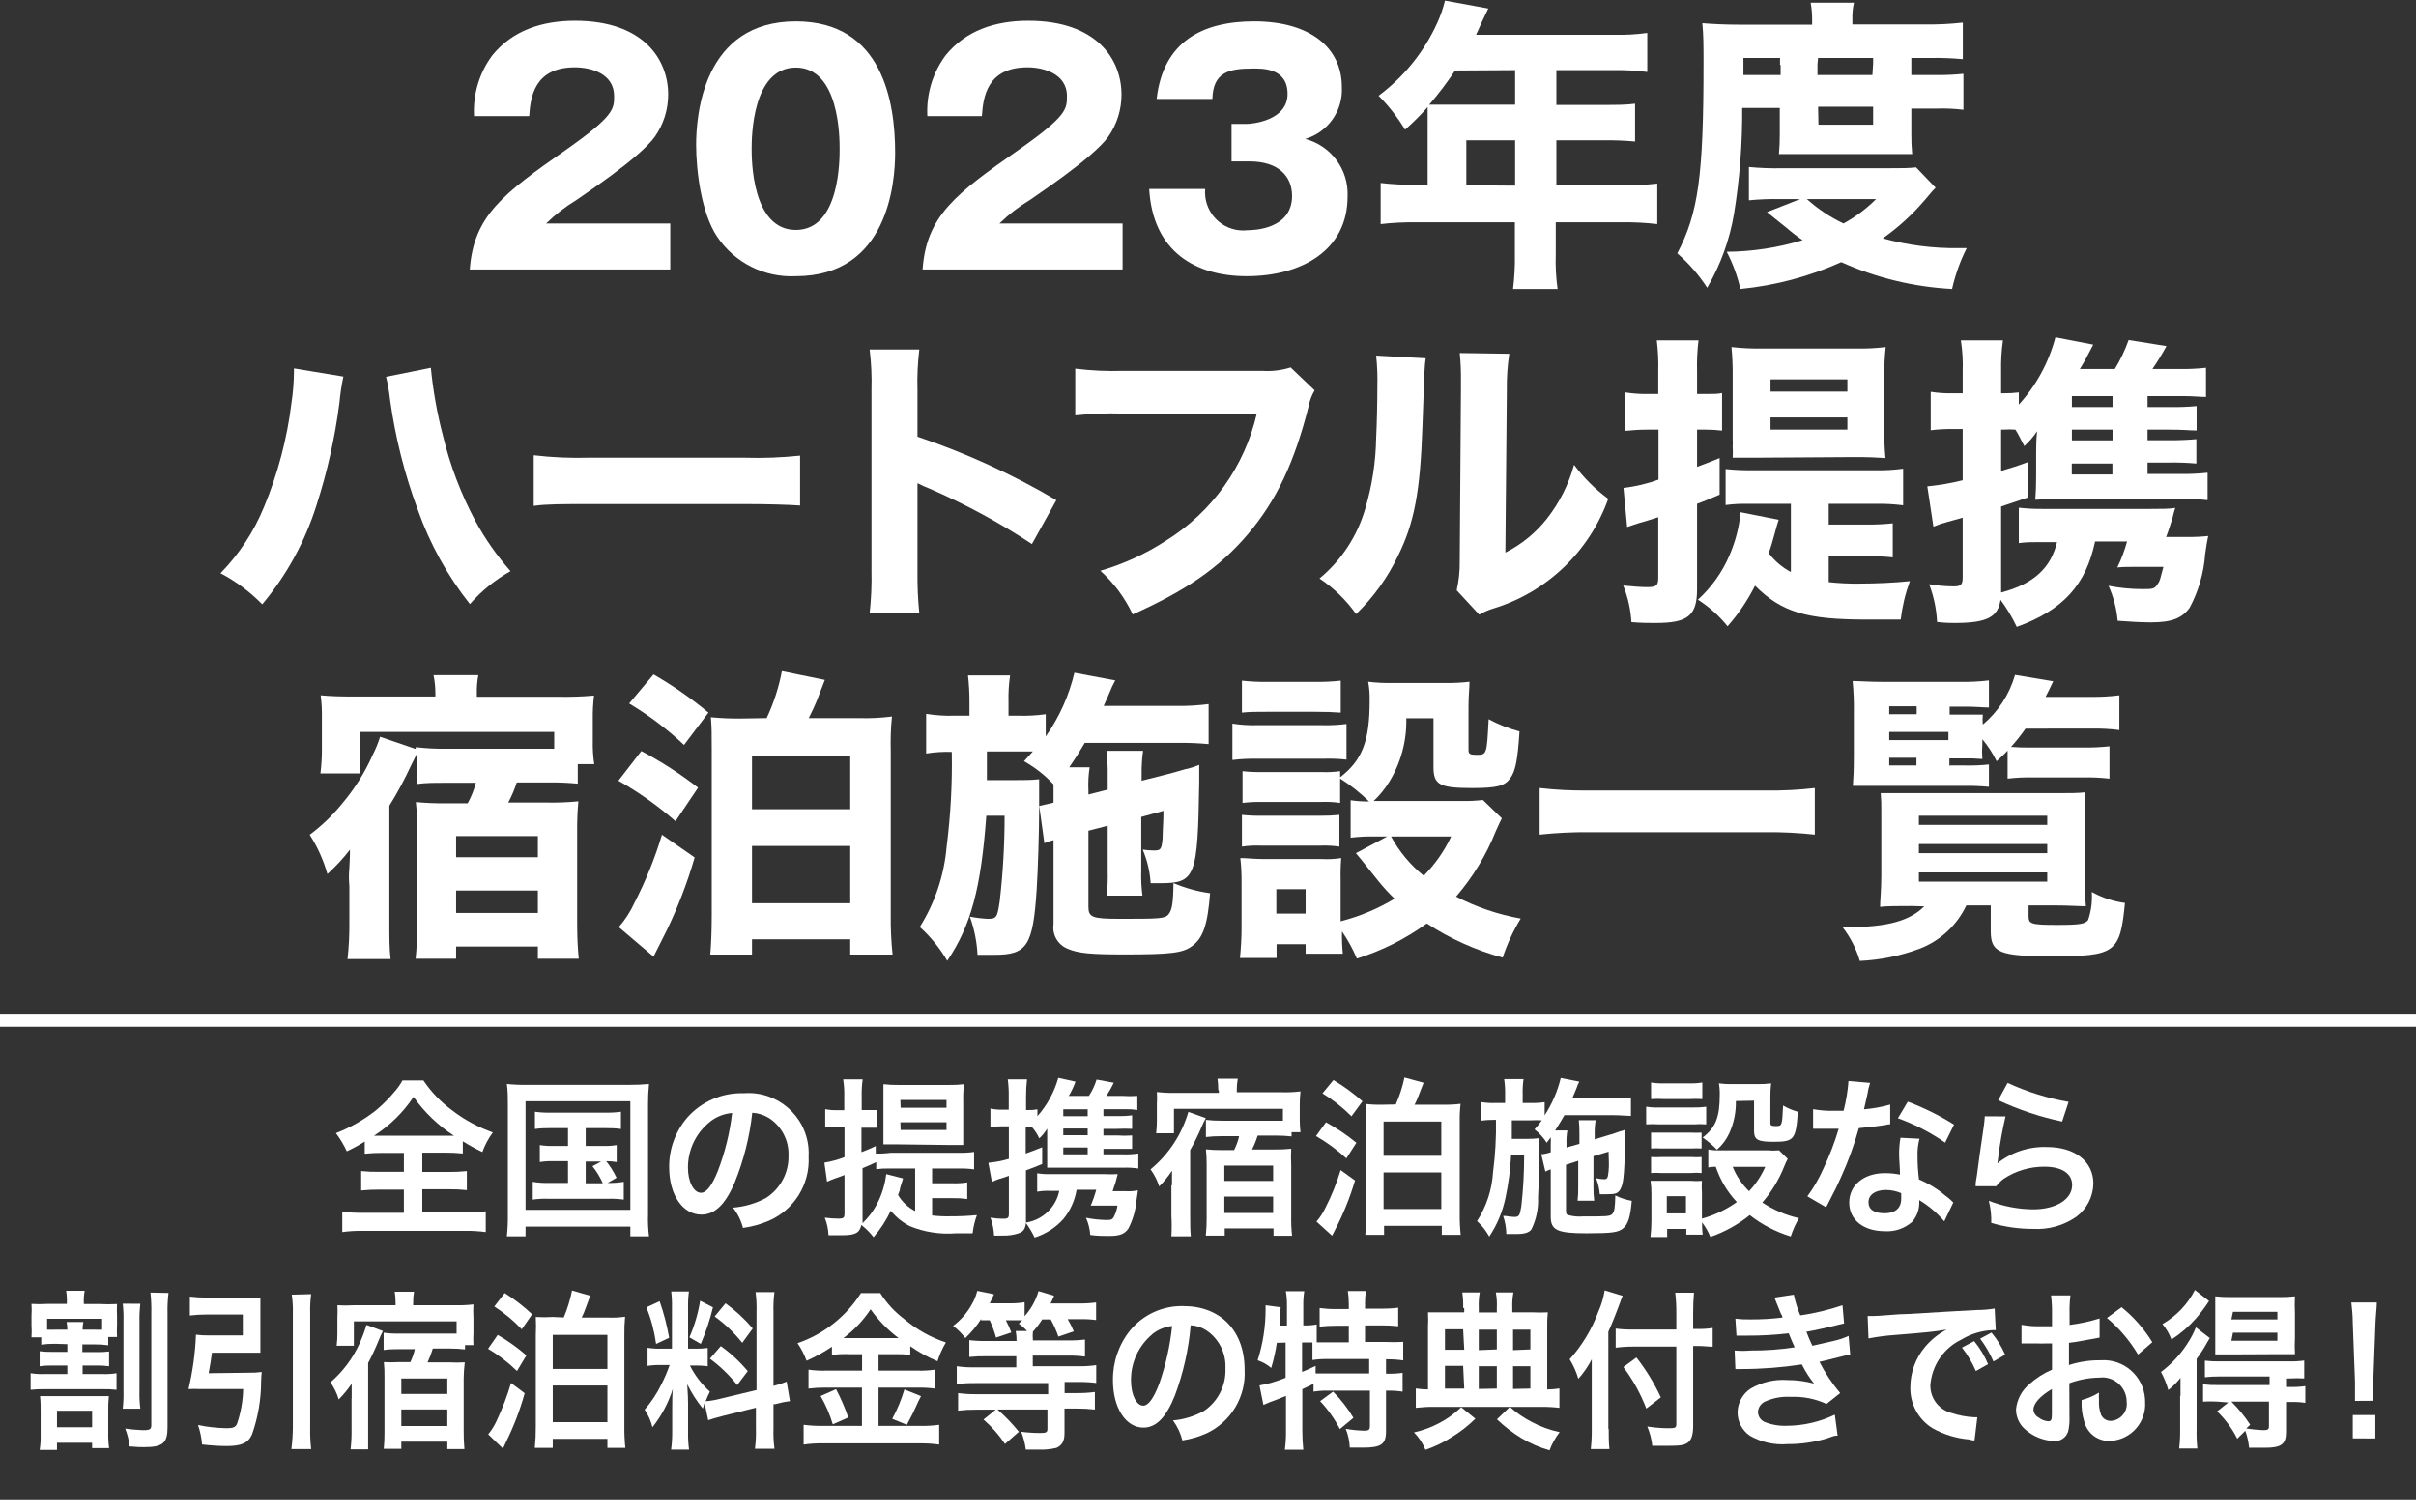 <?xml version="1.0" encoding="utf-8"?>
<!-- Generator: Adobe Illustrator 25.4.8, SVG Export Plug-In . SVG Version: 6.00 Build 0)  -->
<svg version="1.1" id="レイヤー_1" xmlns="http://www.w3.org/2000/svg" xmlns:xlink="http://www.w3.org/1999/xlink" x="0px"
	 y="0px" width="198px" height="123.98px" viewBox="0 0 198 123.98" style="enable-background:new 0 0 198 123.98;"
	 xml:space="preserve">
<rect x="0" y="0" width="198" height="123.98" fill="#333333" stroke="none"/>
<style type="text/css">
	.st0{fill:#FFFFFF;}
	.st1{fill:none;stroke:#FFFFFF;stroke-miterlimit:10;}
</style>
<g id="レイヤー_2_00000067227303034121384920000015702858279997265539_">
	<g id="レイヤー_1-2">
		<path class="st0" d="M117,10c0-0.47,0-0.85,0-1.22c-0.576,0.656-1.194,1.274-1.85,1.85c-0.608-1.011-1.336-1.945-2.17-2.78
			c2.091-1.557,3.75-3.622,4.82-6c0.264-0.579,0.471-1.181,0.62-1.8l3.55,0.65c-0.17,0.35-0.2,0.4-0.55,1.15
			c-0.17,0.4-0.27,0.6-0.45,1h11.35c0.896,0.023,1.792-0.027,2.68-0.15v3.2c-0.889-0.111-1.784-0.161-2.68-0.15h-4.77V8.6
			h3.72c1.25,0,2,0,2.73-0.1v3.1c-0.864-0.079-1.732-0.113-2.6-0.1h-3.85v3.7H133c0.942,0.006,1.884-0.044,2.82-0.15v3.32
			c-0.936-0.108-1.878-0.158-2.82-0.15h-5.5v2.62c-0.032,0.953,0.018,1.906,0.15,2.85H124
			c0.118-0.959,0.168-1.924,0.15-2.89v-2.58H116c-0.952-0.008-1.904,0.042-2.85,0.15V15
			c0.946,0.109,1.898,0.159,2.85,0.15h1V10z M119.25,5.78c-0.646,0.978-1.354,1.913-2.12,2.8c0.5,0,0.92,0,1.55,0h5.49V5.75
			L119.25,5.78z M124.17,15.22V11.5h-4v3.69L124.17,15.22z"/>
		<path class="st0" d="M142.78,8.85c0.02,2.904-0.204,5.804-0.67,8.67c-0.359,2.14-1.104,4.197-2.2,6.07
			c-0.679-1.051-1.504-2.001-2.45-2.82c1.72-3.3,2.15-6.3,2.15-15.57c0-1.48,0-2.33-0.1-3.3c0.92,0.07,1.82,0.12,3,0.12h6V1.57
			c0-0.453-0.04-0.904-0.12-1.35h3.55c-0.104,0.452-0.147,0.916-0.13,1.38V2h5.93
			c1.042,0.017,2.084-0.033,3.12-0.15v3c-0.871-0.079-1.746-0.113-2.62-0.1h-1.6v1.4h2.07c0.735,0.009,1.469-0.024,2.2-0.1
			V9c-0.72-0.089-1.445-0.123-2.17-0.1h-2.1V11c-0.007,0.544,0.017,1.088,0.07,1.63c-0.62,0-0.62,0-1.6,0h-7.65
			c-1,0-1.15,0-1.67,0c0.052-0.542,0.075-1.086,0.07-1.63V8.85H142.78z M145.88,16.32c-0.851-0.015-1.703,0.018-2.55,0.1
			v-2.73c0.92,0.088,1.845,0.121,2.77,0.1h8.7c1.1,0,1.6,0,2.23-0.07l1.6,1.67c-0.23,0.23-0.23,0.23-0.88,1
			c-1.013,1.191-2.172,2.249-3.45,3.15c2.035,0.559,4.139,0.829,6.25,0.8h0.63c-0.537,1.063-0.94,2.188-1.2,3.35
			c-3.137-0.165-6.215-0.911-9.08-2.2c-2.619,1.177-5.412,1.92-8.27,2.2c-0.241-1.06-0.618-2.085-1.12-3.05
			c2.108-0.017,4.203-0.337,6.22-0.95c-0.454-0.306-0.888-0.64-1.3-1l-1.62-1.3l2.72-1.07H145.88z M145.88,5.32
			c0-0.12,0-0.25,0-0.57h-3v1.4h3.05V5.32L145.88,5.32z M148.08,16.32c0.898,0.808,1.909,1.482,3,2
			c0.982-0.533,1.882-1.207,2.67-2H148.08z M153.51,5.22V4.75H149l-0.05,0.5v0.9h4.5L153.51,5.22z M149.03,10.22h4.48V8.75H149
			L149.03,10.22z"/>
		<path class="st0" d="M28.14,30.87c-0.149,0.703-0.256,1.414-0.32,2.13c-0.369,2.876-1.005,5.712-1.9,8.47
			c-0.935,2.954-2.44,5.696-4.43,8.07c-0.999-1.024-2.153-1.885-3.42-2.55c1.531-1.565,2.743-3.413,3.57-5.44
			c1.136-2.734,1.893-5.611,2.25-8.55c0.126-0.838,0.193-1.683,0.2-2.53V30.2L28.14,30.87z M35.31,30.15
			c0.183,1.89,0.517,3.763,1,5.6c0.583,2.408,1.466,4.733,2.63,6.92c0.805,1.489,1.778,2.882,2.9,4.15
			c-1.254,0.706-2.38,1.619-3.33,2.7c-1.84-2.324-3.283-4.936-4.27-7.73c-1.081-2.909-1.842-5.926-2.27-9
			c-0.069-0.64-0.179-1.274-0.33-1.9L35.31,30.15z"/>
		<path class="st0" d="M43.74,37.32c1.52,0.178,3.05,0.245,4.58,0.2H61c1.525,0.049,3.052-0.008,4.57-0.17v4.09
			c-1-0.07-2.65-0.12-4.6-0.12H48.32c-2.18,0-3.6,0-4.58,0.15C43.74,41.47,43.74,37.32,43.74,37.32z"/>
		<path class="st0" d="M71.27,50.27c0.128-1.169,0.178-2.345,0.15-3.52V32c0.034-1.119-0.016-2.239-0.15-3.35h4.07
			c-0.133,1.111-0.183,2.231-0.15,3.35v3.8c3.964,1.333,7.777,3.076,11.38,5.2l-2,3.6
			c-2.655-1.755-5.46-3.274-8.38-4.54c-0.342-0.131-0.676-0.281-1-0.45v7.19c-0.015,1.162,0.035,2.324,0.15,3.48
			L71.27,50.27z"/>
		<path class="st0" d="M107.74,32c-0.232,0.385-0.395,0.808-0.48,1.25c-1.17,4.65-2.64,7.77-5,10.55s-5.13,4.64-9.43,6.57
			c-0.637-1.358-1.538-2.575-2.65-3.58c1.905-0.554,3.718-1.387,5.38-2.47c3.771-2.342,6.449-6.093,7.44-10.42H92
			c-1.295-0.038-2.592,0.012-3.88,0.15v-3.83c1.303,0.161,2.617,0.221,3.93,0.18h11.44c0.771,0.049,1.544-0.046,2.28-0.28
			L107.74,32z"/>
		<path class="st0" d="M116.84,29.37c-0.1,0.75-0.1,0.75-0.27,5.68c-0.18,5.2-0.65,7.8-2,10.52
			c-0.85,1.782-2.011,3.397-3.43,4.77c-0.816-1.146-1.832-2.136-3-2.92c1.798-1.489,3.105-3.486,3.75-5.73
			c0.556-1.867,0.856-3.802,0.89-5.75c0.06-1.22,0.1-2.92,0.1-4.27c0.024-0.841-0.009-1.683-0.1-2.52L116.84,29.37z
			 M123.69,29c-0.15,0.993-0.217,1.996-0.2,3l-0.12,13.3c1.333-0.67,2.501-1.626,3.42-2.8
			c1.02-1.306,1.772-2.802,2.21-4.4c0.788,1.065,1.732,2.006,2.8,2.79c-1.54,4.324-5.038,7.663-9.43,9
			c-0.398,0.122-0.78,0.29-1.14,0.5l-1.85-2c0.18-0.787,0.264-1.593,0.25-2.4l0.1-14.05v-0.7
			c0.013-0.768-0.021-1.536-0.1-2.3L123.69,29z"/>
		<path class="st0" d="M135,35.22c-0.601,0.001-1.202,0.035-1.8,0.1v-3.15c0.612,0.095,1.231,0.139,1.85,0.13h0.85v-1.85
			c0.024-0.852-0.016-1.704-0.12-2.55h3.42c-0.104,0.846-0.144,1.698-0.12,2.55v1.85h0.75c0.57,0,1,0,1.3-0.08v3.08
			c-0.431-0.052-0.866-0.079-1.3-0.08h-0.75v3.05c0.75-0.27,0.92-0.35,1.85-0.72v3c-1,0.43-1.3,0.55-1.85,0.75v7
			c0,2.17-0.75,2.77-3.38,2.77c-0.57,0-1.22,0-2-0.07c-0.06-1.03-0.286-2.043-0.67-3c0.85,0.08,1.45,0.13,1.95,0.13
			c0.77,0,0.92-0.13,0.92-0.77V42.4c-0.95,0.3-0.95,0.3-1.55,0.47l-1,0.33l-0.3-3.2c0.979-0.118,1.942-0.346,2.87-0.68v-4.1H135
			z M146.72,41.3h-3.42c-0.628-0.015-1.257,0.018-1.88,0.1v-2.95c0.741,0.076,1.485,0.109,2.23,0.1h10
			c0.775,0.017,1.551-0.026,2.32-0.13v3c-0.769-0.097-1.545-0.137-2.32-0.12h-3.78V43h3
			c0.751,0.011,1.503-0.022,2.25-0.1v2.79c-0.748-0.076-1.499-0.109-2.25-0.1h-3v2.13
			c0.847,0.093,1.698,0.133,2.55,0.12c1.23,0,2.88-0.07,4.1-0.2c-0.371,1.018-0.623,2.075-0.75,3.15c-1.05,0-2.27,0-2.75,0
			c-5,0-7-0.6-9.19-2.78c-0.602,1.203-1.359,2.322-2.25,3.33c-0.686-0.854-1.507-1.59-2.43-2.18
			c1.108-1.009,1.988-2.243,2.58-3.62c0.491-1.128,0.802-2.326,0.92-3.55l3.12,0.62c-0.07,0.2-0.17,0.53-0.39,1.35
			c-0.13,0.48-0.25,0.9-0.43,1.38c0.485,0.644,1.107,1.174,1.82,1.55v-5.6L146.72,41.3z M144,37.52c-0.8,0-1.6,0-2,0
			c0.018-0.3,0.018-0.6,0-0.9c0.013-0.2,0.013-0.4,0-0.6c0-0.47,0-0.82,0-1.1v-4.1
			c0.008-0.791-0.025-1.582-0.1-2.37c0.82,0.093,1.645,0.133,2.47,0.12h7.77c0.802,0.016,1.604-0.024,2.4-0.12
			c-0.086,0.804-0.126,1.612-0.12,2.42V35c-0.012,0.851,0.021,1.702,0.1,2.55c-0.7-0.05-1.43-0.08-2.53-0.08L144,37.52z
			 M145.1,32.1h6.3v-1h-6.3V32.1z M145.1,35.22h6.3v-1h-6.3V35.22z"/>
		<path class="st0" d="M176,38.85h2.65c0.758,0.015,1.516-0.019,2.27-0.1V41c-0.737-0.082-1.479-0.115-2.22-0.1h-9.9
			c-0.65,0-1,0-2,0.07c0.05-0.65,0.07-1.2,0.07-1.9v-1.8c0-0.4,0-1.3,0.08-1.92c-0.3,0.447-0.653,0.857-1.05,1.22
			c-0.38-0.72-0.5-1-0.73-1.35c-0.333-0.024-0.667-0.024-1,0H164v3.38c0.95-0.28,1.28-0.38,2.23-0.73v2.9L164,41.52v7.05
			c2.63-0.68,4.08-2,4.58-4.13h-1.45c-0.65,0-1.1,0-1.68,0.08v-2.9c0.641,0.072,1.285,0.106,1.93,0.1h8.89c0.93,0,1.45,0,2-0.08
			c-0.087,0.263-0.161,0.53-0.22,0.8c-0.2,0.63-0.35,1.13-0.53,1.58h1.7c0.584,0.007,1.169-0.02,1.75-0.08
			c-0.1,0.5-0.15,0.75-0.25,1.5c-0.113,1.533-0.545,3.025-1.27,4.38c-0.63,0.87-1.48,1.2-3.18,1.2c-0.7,0-1.67-0.05-2.72-0.13
			c-0.085-0.992-0.338-1.963-0.75-2.87c0.906,0.177,1.827,0.268,2.75,0.27c0.85,0,1,0,1.25-0.37s0.17-0.25,0.5-1.45h-2.38
			c-0.5,0-1,0-1.4,0.05c0.334-0.683,0.602-1.396,0.8-2.13h-2.62c-0.75,3.55-2.62,5.63-6.42,7
			c-0.368-0.783-0.814-1.526-1.33-2.22c-0.2,1.42-1.12,1.9-3.75,1.9c-0.35,0-0.72,0-1.45-0.08
			c-0.051-1.061-0.27-2.108-0.65-3.1c0.66,0.115,1.329,0.176,2,0.18c0.6,0,0.75-0.13,0.75-0.75v-4.88l-1.2,0.33
			c-0.409,0.106-0.809,0.24-1.2,0.4l-0.5-3.3c0.978-0.093,1.947-0.261,2.9-0.5v-4.2H160
			c-0.592-0.007-1.183,0.027-1.77,0.1v-3.15c0.602,0.095,1.211,0.135,1.82,0.12h0.8v-1.79
			c0.03-0.853-0.02-1.707-0.15-2.55h3.45c-0.117,0.835-0.168,1.677-0.15,2.52v1.82h0.2
			c0.418,0.005,0.835-0.019,1.25-0.07v1c1.43-1.571,2.46-3.465,3-5.52l3.1,0.6c-0.7,1.35-0.7,1.35-1.1,2h2.87
			c0.458-0.752,0.837-1.55,1.13-2.38l3.1,0.5c-0.351,0.646-0.735,1.273-1.15,1.88h2.14
			c0.751,0.014,1.503-0.019,2.25-0.1v2.39c-0.57,0-1-0.07-1.85-0.07H176v0.9h1.77c0.751,0.014,1.502-0.013,2.25-0.08v2
			c-0.57,0-1-0.07-2.25-0.07H176v0.87h1.77c0.744,0.007,1.489-0.023,2.23-0.09v2c-0.748-0.066-1.499-0.093-2.25-0.08H176
			v0.91V38.85z M173.13,32.47h-3.33v0.9h3.33V32.47z M173.13,35.22h-3.33v0.88h3.33V35.22z M169.79,38v0.89h3.33V38H169.79z"/>
		<path class="st0" d="M45.45,60H29.51v3.4h-3.25c0.083-0.663,0.123-1.331,0.12-2v-2.5c0.014-0.635-0.019-1.27-0.1-1.9
			c0.85,0.08,1.6,0.1,2.88,0.1h6.52v-0.2c0.005-0.52-0.046-1.04-0.15-1.55h3.67c-0.096,0.511-0.136,1.03-0.12,1.55v0.22
			h6.72c0.961,0.019,1.923-0.015,2.88-0.1c-0.078,0.664-0.111,1.332-0.1,2v1.7c-0.016,0.642,0.024,1.285,0.12,1.92h-1.35
			v1.6c-0.788-0.075-1.579-0.108-2.37-0.1h-2.63c-0.181,0.571-0.416,1.123-0.7,1.65h3.13
			c0.875,0.018,1.749-0.015,2.62-0.1c-0.076,0.814-0.109,1.632-0.1,2.45v7.6c0,1.12,0.05,2,0.13,2.85h-3.35v-1h-6.7v1h-3.32
			c0.087-0.824,0.127-1.652,0.12-2.48V68c0.016-0.751-0.018-1.503-0.1-2.25c0.798,0.077,1.599,0.111,2.4,0.1h1.85
			c0.291-0.531,0.516-1.095,0.67-1.68h-2.5c-1,0-1.57,0-2.35,0.1v-2.45l-0.45,0.9c-0.526,1.146-1.124,2.259-1.79,3.33v9.57
			c0,1.32,0,2.1,0.1,3h-3.53c0.11-0.996,0.16-1.998,0.15-3v-3c-0.047-0.489-0.047-0.981,0-1.47c0.05-1,0.05-1,0.05-1.5
			c-0.555,0.721-1.175,1.39-1.85,2c-0.322-1.139-0.81-2.224-1.45-3.22c0.975-0.724,1.855-1.567,2.62-2.51
			c1.04-1.22,1.899-2.584,2.55-4.05c0.242-0.472,0.443-0.964,0.6-1.47l2.92,1v-0.15c0.823,0.1,1.651,0.143,2.48,0.13
			h8.87V60H45.45z M37.38,70.27h6.7v-1.73h-6.7V70.27z M37.38,74.84h6.7V73h-6.7V74.84z"/>
		<path class="st0" d="M52.56,61.57c1.635,0.862,3.191,1.866,4.65,3l-1.85,2.75c-1.443-1.263-3.011-2.376-4.68-3.32
			L52.56,61.57z M56.93,70.29c-0.597,2.061-1.366,4.068-2.3,6c0,0-0.37,0.73-1.07,2.13L50.71,76
			c0.526-0.6,0.96-1.274,1.29-2c0.918-1.784,1.671-3.649,2.25-5.57L56.93,70.29z M53.56,55.29
			c1.587,0.912,3.093,1.96,4.5,3.13l-2,2.65c-1.373-1.293-2.881-2.433-4.5-3.4L53.56,55.29z M62.83,58.87
			c0.576-1.226,0.996-2.519,1.25-3.85l3.52,0.72l-0.7,1.8c-0.17,0.4-0.35,0.8-0.62,1.33h4.07
			c0.919,0.029,1.838-0.014,2.75-0.13c-0.094,0.923-0.127,1.852-0.1,2.78V75c-0.014,1.085,0.036,2.171,0.15,3.25h-3.47
			V77h-8.05v1.25h-3.42c0.07-0.73,0.12-2,0.12-3.18V61.5c0-1.4,0-1.8-0.07-2.7c0.914,0.087,1.832,0.121,2.75,0.1L62.83,58.87z
			 M61.63,66.34h8.05V62h-8.05V66.34z M61.63,74.04h8.05v-4.69h-8.05V74.04z"/>
		<path class="st0" d="M89.2,68.1v6.22c0,0.87,0.3,1,2.55,1c3.15,0,3.7,0,4-0.35s0.4-0.9,0.42-2.58
			c0.959,0.409,1.968,0.688,3,0.83c-0.2,2.6-0.58,3.7-1.5,4.35c-0.73,0.55-1.75,0.67-5.55,0.67c-2.78,0-3.78-0.1-4.63-0.47
			c-0.798-0.323-1.273-1.148-1.15-2v-6.9l-0.25,0.07c-0.172,0.045-0.339,0.105-0.5,0.18l-0.42-3.05l1.17-0.27v-1.5
			c-0.705-0.753-1.521-1.394-2.42-1.9l0.73-0.8c-0.38,0-0.65,0-1.33,0h-2.44c0,1.38,0,2.18,0,2.35h2.28c0.82,0,1.35,0,2-0.07
			c0,0.32,0,1.12,0,1.35v1.2c0,1.75-0.1,4.92-0.2,6.47c-0.3,4.62-0.78,5.37-3.45,5.37h-1.4c-0.052-1.069-0.264-2.124-0.63-3.13
			c0.479,0.093,0.963,0.153,1.45,0.18c0.75,0,0.8-0.1,1-1.45c0.268-2.324,0.402-4.661,0.4-7h-1.5
			c-0.43,5.92-1.25,9-3.2,11.89c-0.602-1.034-1.361-1.969-2.25-2.77c1.247-1.994,2.002-4.256,2.2-6.6
			c0.327-2.57,0.468-5.16,0.42-7.75c-0.703-0.025-1.406,0.019-2.1,0.13v-3.25c0.776,0.127,1.564,0.178,2.35,0.15h1.2
			v-1.15c0.001-0.718-0.039-1.436-0.12-2.15h3.45c-0.106,0.712-0.149,1.431-0.13,2.15v1.15h0.78
			c0.759,0.026,1.518-0.014,2.27-0.12v1.82c1.111-1.573,1.909-3.345,2.35-5.22l3.35,0.63c-0.181,0.321-0.338,0.655-0.47,1
			c-0.08,0.17-0.13,0.32-0.48,1.09h6c0.869,0.011,1.738-0.039,2.6-0.15V61c-0.831-0.078-1.665-0.111-2.5-0.1H88.9
			c-0.55,0.92-0.7,1.17-1.27,2h1.67c-0.099,0.628-0.132,1.265-0.1,1.9v0.33l1.58-0.4V63.6c0.012-0.685-0.022-1.37-0.1-2.05
			h3c-0.087,0.636-0.128,1.278-0.12,1.92V64l2.37-0.6l0.88-0.25c0.193-0.062,0.39-0.113,0.59-0.15
			c0.301-0.077,0.595-0.177,0.88-0.3c0,0.63,0,1.13,0,1.43c-0.12,7.79-0.3,8.27-3.22,8.27H94.3
			c-0.059-0.947-0.279-1.877-0.65-2.75c0.315,0.044,0.632,0.068,0.95,0.07c0.53,0,0.6-0.12,0.68-1
			c0-0.69,0.07-1.3,0.07-2.25l-1.82,0.5v4.35c-0.025,0.702,0.008,1.404,0.1,2.1h-2.92c0.065-0.688,0.088-1.379,0.07-2.07
			v-3.66L89.2,68.1z"/>
		<path class="st0" d="M101,59.32c0.661,0.103,1.331,0.147,2,0.13h5.35c0.668,0.016,1.337-0.018,2-0.1v2.92
			c-0.637-0.07-1.279-0.094-1.92-0.07H103c-0.668-0.014-1.337,0.02-2,0.1V59.32z M110.67,65.6
			c0.506,0.075,1.018,0.108,1.53,0.1c-0.723-0.707-1.517-1.337-2.37-1.88v2c-0.506-0.073-1.019-0.1-1.53-0.08h-4.9
			c-0.524-0.007-1.049,0.02-1.57,0.08v-2.6c0.521,0.056,1.046,0.079,1.57,0.07h4.9c0.511,0.022,1.023-0.001,1.53-0.07
			v0.5c1.84-1.43,2.42-3,2.42-6.3c0.011-0.513-0.029-1.025-0.12-1.53c0.664,0.079,1.332,0.113,2,0.1h4.22
			c0.695,0.012,1.39-0.021,2.08-0.1c0,0.55-0.08,1.13-0.08,2v3.62c0,0.3,0.15,0.37,0.65,0.37c0.85,0,0.85,0,1-2.92
			c0.802,0.43,1.651,0.766,2.53,1c-0.15,2.35-0.33,3.27-0.78,3.87c-0.45,0.6-1.07,0.77-3.1,0.77c-2.67,0-3.17-0.27-3.17-1.72v-4
			h-2.23c0.05,1.839-0.437,3.653-1.4,5.22c-0.353,0.573-0.78,1.098-1.27,1.56h7.25c0.568,0.014,1.136-0.013,1.7-0.08
			l1.55,1.5c-0.15,0.3-0.15,0.3-0.5,1.07c-0.778,1.952-1.876,3.76-3.25,5.35c1.667,0.862,3.453,1.469,5.3,1.8
			c-0.615,1.006-1.112,2.08-1.48,3.2c-2.208-0.601-4.307-1.546-6.22-2.8c-1.74,1.266-3.676,2.239-5.73,2.88
			c-0.328-0.784-0.737-1.531-1.22-2.23c-0.011,0.611,0.012,1.222,0.07,1.83H107V77.4h-2.38v1.13h-3
			c0.08-0.83,0.13-1.63,0.13-2.48v-3.78c0.005-0.645-0.029-1.289-0.1-1.93c0.6,0,1.07,0.08,1.89,0.08h4.78
			c0.535,0.029,1.071,0.003,1.6-0.08c-0.048,0.582-0.065,1.166-0.05,1.75v3.43c1.556-0.397,3.045-1.02,4.42-1.85
			c-0.443-0.425-0.86-0.876-1.25-1.35c-1.65-2.07-1.65-2.07-1.92-2.38l2.57-1.37h-1c-0.668-0.013-1.337,0.02-2,0.1V65.6
			H110.67z M101.78,55.8c0.721,0.077,1.445,0.111,2.17,0.1h3.75c0.728,0.011,1.456-0.022,2.18-0.1v2.62
			c-0.7-0.05-1.18-0.07-2.18-0.07h-3.75c-1,0-1.57,0-2.17,0.07V55.8z M101.78,66.8c0.521,0.056,1.046,0.079,1.57,0.07h4.9
			c0.508,0.006,1.015-0.017,1.52-0.07v2.6c-0.52-0.075-1.045-0.102-1.57-0.08h-4.87c-0.518-0.021-1.037,0.005-1.55,0.08
			C101.78,69.4,101.78,66.8,101.78,66.8z M104.6,74.89h2.4v-2h-2.4V74.89z M114,68.57c0.673,1.239,1.583,2.334,2.68,3.22
			c0.927-0.938,1.688-2.027,2.25-3.22H114z"/>
		<path class="st0" d="M148.73,68.42c-1.328-0.144-2.664-0.211-4-0.2h-14.5c-1.353-0.011-2.705,0.056-4.05,0.2V64.6
			c1.344,0.153,2.697,0.22,4.05,0.2h14.5c1.336,0.022,2.672-0.045,4-0.2V68.42z"/>
		<path class="st0" d="M156.68,74.27c-1.12,0-2.05,0-2.6,0.07c0-0.52,0.1-1.4,0.1-2.5v-5.35c0-0.65,0-0.87-0.05-1.47
			c0.48,0,1.2,0,2.48,0h11.94c1.2,0,1.73,0,2.35-0.07c-0.047,0.488-0.064,0.979-0.05,1.47v5.17
			c-0.021,0.901,0.013,1.803,0.1,2.7c-0.57,0-1.37-0.07-2.6-0.07h-2.1v0.9c0,0.62,0.23,0.7,2.35,0.7c1.88,0,2.28-0.08,2.53-0.4
			c0.251-0.739,0.353-1.521,0.3-2.3c0.843,0.466,1.765,0.771,2.72,0.9c-0.4,4.1-0.77,4.37-6,4.37c-4.3,0-5-0.3-5-2.07v-2.1
			h-2c-0.771,1.633-2.143,2.905-3.83,3.55c-1.571,0.586-3.225,0.924-4.9,1c-0.295-1.004-0.776-1.944-1.42-2.77h0.5
			c3.13,0,5-0.5,6.2-1.7L156.68,74.27z M159.8,62.75h1.2c0.668,0.016,1.336-0.011,2-0.08v1.83
			c-0.665-0.061-1.332-0.088-2-0.08h-7.32c-0.8,0-1.08,0-1.83,0c0.05-0.75,0.08-1.2,0.08-2.57V58.5
			c0.016-0.891-0.017-1.782-0.1-2.67c0.65,0,1.27,0.07,2.6,0.07h6.1c0.825,0.016,1.65-0.024,2.47-0.12V58
			c-0.48,0-1-0.07-1.9-0.07h-1.32v0.65H161c0.72,0,1.15,0,1.5,0c-0.029,0.273-0.029,0.547,0,0.82
			c1.265-1.064,2.184-2.481,2.64-4.07l3.13,0.52c-0.28,0.6-0.35,0.73-0.63,1.28h3.8c0.752,0.005,1.504-0.038,2.25-0.13v2.85
			c-0.746-0.096-1.498-0.137-2.25-0.12H166c-0.364,0.525-0.761,1.026-1.19,1.5c0.67,0.05,0.92,0.05,1.5,0.05h4.34
			c0.745,0.014,1.49-0.019,2.23-0.1v2.65c-0.72-0.083-1.445-0.117-2.17-0.1h-4.05c-0.712-0.017-1.423,0.016-2.13,0.1
			v-2.3c-0.32,0.35-0.47,0.47-0.9,0.87c-0.315-0.646-0.707-1.25-1.17-1.8V61c-0.031,0.406-0.031,0.814,0,1.22
			c-0.515-0.045-1.033-0.061-1.55-0.05h-1.15v0.63L159.8,62.75z M157.08,58.55V57.9h-2.25v0.65L157.08,58.55z M159.68,60.67V60
			h-4.85v0.67L159.68,60.67z M154.83,62.12v0.63h2.23v-0.63H154.83z M157.26,67.62h10.52v-0.75h-10.52L157.26,67.62z M157.26,69.94
			h10.52v-0.75h-10.52L157.26,69.94z M157.26,72.27h10.52v-0.75h-10.52L157.26,72.27z"/>
		<path class="st0" d="M31.35,94.51c-0.488-0.004-0.975,0.019-1.46,0.07v-1c-0.472,0.298-0.963,0.565-1.47,0.8
			c-0.243-0.527-0.541-1.026-0.89-1.49c1.171-0.454,2.27-1.077,3.26-1.85c0.535-0.446,1.03-0.938,1.48-1.47
			c0.276-0.306,0.517-0.641,0.72-1h1.71c0.646,0.96,1.455,1.799,2.39,2.48c0.999,0.765,2.113,1.365,3.3,1.78
			c-0.362,0.493-0.651,1.035-0.86,1.61c-0.549-0.264-1.083-0.558-1.6-0.88v1c-0.475-0.049-0.952-0.073-1.43-0.07h-1.89
			v1.58h2.17c0.494,0.005,0.988-0.019,1.48-0.07v1.56c-0.492-0.051-0.986-0.074-1.48-0.07h-2.17v1.9h3.49
			c0.571,0.008,1.143-0.022,1.71-0.09v1.7c-0.56-0.076-1.125-0.109-1.69-0.1h-8.39c-0.562-0.01-1.123,0.024-1.68,0.1
			v-1.67c0.571,0.07,1.145,0.101,1.72,0.09h3.33v-1.9h-2c-0.501-0.004-1.002,0.019-1.5,0.07V96
			c0.498,0.051,0.999,0.071,1.5,0.06h2v-1.55H31.35z M36.57,93.1c0.28,0,0.37,0,0.63,0c-1.296-0.84-2.419-1.919-3.31-3.18
			c-0.846,1.275-1.949,2.358-3.24,3.18c0.27,0,0.39,0,0.59,0H36.57z"/>
		<path class="st0" d="M41.62,90.55c0-0.6,0-1.12-0.08-1.69c0.525,0.055,1.052,0.078,1.58,0.07h8.48
			c0.531,0.005,1.062-0.018,1.59-0.07c-0.056,0.558-0.083,1.119-0.08,1.68v9c-0.021,0.605,0.006,1.21,0.08,1.81h-1.53
			v-0.8h-8.59v0.8h-1.53c0.064-0.604,0.091-1.212,0.08-1.82L41.62,90.55z M43.07,99.18h8.59v-8.9h-8.59V99.18z M45.07,92.48
			c-0.411-0.008-0.822,0.015-1.23,0.07v-1.41c0.407,0.056,0.819,0.079,1.23,0.07h4.57
			c0.418,0.01,0.836-0.014,1.25-0.07v1.41c-0.414-0.055-0.832-0.078-1.25-0.07H48v1.46h1.38
			c0.388,0.017,0.777-0.007,1.16-0.07v1.39c-0.284-0.046-0.572-0.07-0.86-0.07c0.335,0.419,0.62,0.875,0.85,1.36
			l-0.73,0.42c0.442,0.014,0.884-0.016,1.32-0.09v1.46c-0.421-0.058-0.846-0.081-1.27-0.07h-4.91
			c-0.428-0.015-0.856,0.009-1.28,0.07v-1.46c0.422,0.073,0.851,0.103,1.28,0.09h1.61v-1.78h-1.16
			c-0.385-0.014-0.77,0.009-1.15,0.07v-1.39c0.38,0.062,0.765,0.086,1.15,0.07h1.16v-1.46H45.07z M48,97h1.4
			c-0.219-0.503-0.504-0.974-0.85-1.4l0.72-0.38H48V97z"/>
		<path class="st0" d="M60.21,96.94c-0.77,1.81-1.63,2.63-2.73,2.63c-1.53,0-2.64-1.62-2.64-3.88
			c-0.015-1.491,0.511-2.937,1.48-4.07c1.169-1.323,2.866-2.056,4.63-2c2.72-0.214,5.098,1.817,5.312,4.537
			c0.017,0.221,0.02,0.442,0.008,0.663c0.118,2.265-1.187,4.364-3.27,5.26c-0.674,0.287-1.384,0.482-2.11,0.58
			c-0.154-0.605-0.434-1.17-0.82-1.66c0.937-0.075,1.849-0.34,2.68-0.78c1.199-0.753,1.91-2.085,1.87-3.5
			c0.045-1.241-0.572-2.414-1.62-3.08c-0.408-0.25-0.872-0.395-1.35-0.42C61.439,93.184,60.954,95.11,60.21,96.94z
			 M58.21,91.94c-1.165,0.911-1.84,2.311-1.83,3.79c0,1.14,0.47,2.05,1.07,2.05c0.44,0,0.9-0.58,1.38-1.79
			c0.588-1.528,0.981-3.124,1.17-4.75c-0.643,0.052-1.258,0.288-1.77,0.68L58.21,91.94z"/>
		<path class="st0" d="M76.39,99.64c0.478,0.057,0.959,0.08,1.44,0.07c0.745,0.004,1.489-0.029,2.23-0.1
			c-0.175,0.481-0.293,0.981-0.35,1.49h-1.36c-1.296,0.106-2.598-0.096-3.8-0.59c-0.597-0.31-1.125-0.738-1.55-1.26
			c-0.366,0.786-0.841,1.516-1.41,2.17c-0.287-0.377-0.623-0.713-1-1c-0.14,0.65-0.5,0.84-1.57,0.84c-0.3,0-0.64,0-1.12,0
			c-0.02-0.494-0.125-0.981-0.31-1.44c0.378,0.05,0.759,0.076,1.14,0.08c0.39,0,0.48-0.07,0.48-0.42v-3.16
			c-0.31,0.13-0.48,0.18-0.73,0.27s-0.51,0.19-0.7,0.28l-0.22-1.56c0.564-0.093,1.117-0.244,1.65-0.45v-2.49h-0.58
			c-0.334,0-0.668,0.02-1,0.06v-1.5c0.329,0.064,0.665,0.09,1,0.08h0.56v-1.1c0.015-0.478-0.015-0.957-0.09-1.43
			h1.6c-0.065,0.467-0.092,0.939-0.08,1.41V91h1c0.043-0.004,0.087-0.004,0.13,0h0.1v1.45c-0.28,0-0.48,0-0.79,0H70.6v2
			c0.398-0.147,0.789-0.314,1.17-0.5v0.61c0.411,0.016,0.823-0.004,1.23-0.06h5.59c0.415,0.012,0.829-0.011,1.24-0.07
			v1.43c-0.411-0.057-0.825-0.08-1.24-0.07h-2.2V97h1.68c0.401,0.014,0.803-0.01,1.2-0.07v1.36
			c-0.398-0.054-0.799-0.077-1.2-0.07h-1.68V99.64z M74,96.6c0,0.11-0.09,0.28-0.24,0.82c0,0.18-0.09,0.3-0.16,0.54
			c0.33,0.566,0.816,1.024,1.4,1.32v-3.49h-2.19c-0.334-0.009-0.669,0.011-1,0.06v-0.58c-0.46,0.21-0.6,0.28-1.12,0.49v4.16
			c0,0.13,0,0.2,0,0.35c0.471-0.447,0.866-0.967,1.17-1.54c0.406-0.773,0.666-1.613,0.77-2.48L74,96.6z M73.53,93.81
			c-0.54,0-0.75,0-1.13,0c0-0.21,0-0.68,0-1.43V90.2c0-0.55,0-1,0-1.32c0.435,0.047,0.873,0.067,1.31,0.06h4
			c0.434,0.009,0.869-0.011,1.3-0.06c-0.059,0.417-0.082,0.839-0.07,1.26v2.32c0,0.51,0,0.56,0,1.4c-0.35,0-0.78,0-1.33,0
			L73.53,93.81z M73.81,90.81h3.76v-0.64h-3.78L73.81,90.81z M73.81,92.63h3.76V92h-3.78L73.81,92.63z"/>
		<path class="st0" d="M90.43,94.63h1.63c0.411,0.012,0.823-0.011,1.23-0.07v1.23c-0.401-0.059-0.805-0.082-1.21-0.07h-5.26
			c-0.34,0-0.55,0-1,0c0-0.36,0-0.6,0-1.06v-1.14c0-0.48,0-0.57,0-1c-0.177,0.296-0.396,0.566-0.65,0.8
			c-0.152-0.344-0.358-0.661-0.61-0.94h-0.5v2.18c0.42-0.15,0.62-0.22,1.35-0.51v1.37c-0.64,0.27-0.79,0.32-1.33,0.52v4.28
			c1.366-0.208,2.456-1.246,2.73-2.6H86c-0.335-0.011-0.67,0.012-1,0.07v-1.51c0.35,0.056,0.705,0.08,1.06,0.07h4.43
			c0.37,0.019,0.74,0.019,1.11,0c-0.07,0.25-0.07,0.25-0.17,0.65c-0.06,0.16-0.17,0.51-0.25,0.75h1.08
			c0.335,0.018,0.671-0.006,1-0.07c-0.07,0.44-0.07,0.46-0.12,0.82c-0.068,0.81-0.295,1.599-0.67,2.32
			c-0.31,0.45-0.72,0.6-1.56,0.6c-0.41,0-1,0-1.56-0.08c-0.033-0.487-0.152-0.964-0.35-1.41
			c0.527,0.106,1.062,0.166,1.6,0.18c0.43,0,0.55,0,0.69-0.27c0.148-0.285,0.246-0.592,0.29-0.91h-1.35
			c-0.32,0-0.63,0-0.84,0c0.181-0.422,0.331-0.857,0.45-1.3h-1.61c-0.142,0.891-0.522,1.727-1.1,2.42
			c-0.632,0.7-1.44,1.218-2.34,1.5c-0.198-0.419-0.436-0.817-0.71-1.19c-0.07,0.52-0.22,0.72-0.65,0.86
			c-0.414,0.128-0.847,0.185-1.28,0.17h-0.68c-0.024-0.502-0.126-0.998-0.3-1.47c0.357,0.06,0.718,0.09,1.08,0.09
			c0.35,0,0.43-0.08,0.43-0.4v-3.12c-0.34,0.12-0.45,0.16-0.73,0.24s-0.43,0.16-0.66,0.26L81,95.32
			c0.569-0.052,1.132-0.159,1.68-0.32v-2.67h-0.51c-0.334-0.002-0.668,0.018-1,0.06v-1.51
			c0.329,0.068,0.664,0.098,1,0.09h0.5V89.9c0.01-0.475-0.017-0.949-0.08-1.42h1.58c-0.056,0.465-0.082,0.932-0.08,1.4
			V91h0.19c0.248,0.009,0.497-0.011,0.74-0.06v0.56c0.8-0.904,1.384-1.978,1.71-3.14l1.41,0.31
			c-0.144,0.407-0.329,0.799-0.55,1.17h1.65c0.271-0.415,0.483-0.866,0.63-1.34l1.41,0.26
			c-0.179,0.373-0.383,0.734-0.61,1.08H92c0.403,0.027,0.807,0.027,1.21,0V91c-0.33-0.055-0.665-0.078-1-0.07h-1.78
			v0.56h1.12c0.411,0.012,0.822-0.008,1.23-0.06v1.11c-0.41-0.021-0.82-0.021-1.23,0h-1.12v0.54h1.12
			c0.409,0.03,0.821,0.03,1.23,0v1.1c-0.28,0-0.59,0-1.23,0h-1.12v0.56V94.63z M89.14,90.94h-2v0.56h2V90.94z M89.14,92.51h-2
			v0.55h2V92.51z M87.14,94.07v0.56h2v-0.56H87.14z"/>
		<path class="st0" d="M96.05,97.16v-0.45c0-0.18,0-0.18,0-0.74c-0.306,0.464-0.658,0.896-1.05,1.29
			c-0.159-0.502-0.399-0.975-0.71-1.4c1.484-1.222,2.564-2.864,3.1-4.71l1.43,0.51c-0.132,0.236-0.249,0.48-0.35,0.73
			c-0.275,0.646-0.586,1.278-0.93,1.89v5.38c0,0.77,0,1.17,0.05,1.69H96c0.033-0.563,0.033-1.127,0-1.69v-2.5H96.05z
			 M99.84,89.35c0.001-0.308-0.019-0.615-0.06-0.92h1.66c-0.056,0.303-0.082,0.612-0.08,0.92v0.19h3.73
			c0.498,0.014,0.996-0.01,1.49-0.07c-0.043,0.378-0.063,0.759-0.06,1.14v1.2c-0.001,0.334,0.019,0.668,0.06,1h-0.73
			v0.35c-0.418-0.047-0.839-0.07-1.26-0.07h-1.52c-0.121,0.392-0.275,0.773-0.46,1.14h1.84
			c0.457,0.007,0.915-0.013,1.37-0.06c-0.024,0.45-0.024,0.9,0,1.35v4.21c-0.009,0.524,0.014,1.049,0.07,1.57h-1.52
			v-0.6h-4v0.59h-1.55c0.049-0.462,0.072-0.926,0.07-1.39v-4.42c0.004-0.421-0.016-0.842-0.06-1.26
			c0.435,0.046,0.873,0.066,1.31,0.06h1c0.185-0.361,0.323-0.744,0.41-1.14h-1.46c-0.421-0.004-0.842,0.02-1.26,0.07
			V91.8c0.431,0.052,0.866,0.075,1.3,0.07h4.37c0.21,0,0.37,0,0.64,0V90.9h-8.93v2h-1.46c0.041-0.332,0.061-0.666,0.06-1
			v-1.38c0.021-0.333,0.021-0.667,0-1c0.491,0.058,0.986,0.081,1.48,0.07h3.6V89.4L99.84,89.35z M100.34,96.81h4v-1.26h-4
			V96.81z M100.34,99.44h4v-1.35h-4V99.44z"/>
		<path class="st0" d="M108.67,92c0.881,0.481,1.714,1.043,2.49,1.68l-0.82,1.28c-0.759-0.701-1.594-1.315-2.49-1.83
			L108.67,92z M111.05,96.77c-0.408,1.382-0.947,2.721-1.61,4c-0.14,0.27-0.18,0.34-0.27,0.53l-1.28-1.16
			c0.297-0.345,0.546-0.728,0.74-1.14c0.504-0.988,0.919-2.018,1.24-3.08L111.05,96.77z M109.28,88.54
			c0.847,0.503,1.644,1.086,2.38,1.74l-0.9,1.23c-0.716-0.719-1.515-1.35-2.38-1.88L109.28,88.54z M114.39,90.54
			c0.314-0.71,0.552-1.45,0.71-2.21l1.57,0.43l-0.39,1c-0.098,0.275-0.215,0.542-0.35,0.8h2.3
			c0.491,0.012,0.982-0.011,1.47-0.07c-0.058,0.508-0.082,1.019-0.07,1.53v7.46c-0.008,0.584,0.019,1.169,0.08,1.75h-1.55
			v-0.74h-4.73v0.74h-1.54c0.058-0.568,0.084-1.139,0.08-1.71V92c0.006-0.501-0.014-1.001-0.06-1.5
			c0.488,0.055,0.979,0.075,1.47,0.06L114.39,90.54z M113.39,94.75h4.73v-2.81h-4.73V94.75z M113.39,99.11h4.73v-3h-4.73V99.11z
			"/>
		<path class="st0" d="M128.34,95.48v3.67c0,0.28,0,0.41,0.19,0.46c0.387,0.106,0.79,0.143,1.19,0.11c1.88,0,2.21,0,2.4-0.19
			s0.24-0.5,0.26-1.53c0.427,0.209,0.882,0.357,1.35,0.44c-0.11,1.3-0.3,1.92-0.7,2.25s-0.87,0.41-3,0.41
			c-2.39,0-2.94-0.25-2.94-1.35v-3.89c-0.152,0.047-0.299,0.107-0.44,0.18l-0.34-1.43h0.15c0.214-0.032,0.425-0.083,0.63-0.15
			v-0.68c0.01-0.183,0.01-0.367,0-0.55l-0.33,0.45c-0.268-0.421-0.606-0.794-1-1.1c0.216-0.233,0.416-0.48,0.6-0.74
			c-0.313-0.018-0.627-0.018-0.94,0h-1.52c0,1.31,0,1.31,0,1.52h1.26c0.334,0.004,0.669-0.016,1-0.06c0,0.11,0,0.63,0,0.72
			v0.62c0,0.89-0.06,2.71-0.11,3.52c0.044,0.909-0.145,1.815-0.55,2.63c-0.2,0.26-0.58,0.37-1.2,0.37h-0.48h-0.37
			c-0.009-0.504-0.097-1.003-0.26-1.48c0.06-0.004,0.12-0.004,0.18,0c0.244,0.044,0.492,0.071,0.74,0.08
			c0.38,0,0.45-0.11,0.57-0.89c0.156-1.388,0.233-2.783,0.23-4.18h-1.07c-0.057,1.163-0.208,2.321-0.45,3.46
			c-0.232,1.15-0.688,2.244-1.34,3.22c-0.259-0.477-0.597-0.907-1-1.27c0.772-1.199,1.223-2.576,1.31-4
			c0.186-1.425,0.267-2.863,0.24-4.3h-0.15c-0.368-0.004-0.736,0.02-1.1,0.07v-1.53c0.41,0.069,0.825,0.095,1.24,0.08
			h0.76V89.7c0.008-0.415-0.019-0.83-0.08-1.24h1.59c-0.059,0.41-0.082,0.825-0.07,1.24v0.72h0.58
			c0.408,0.014,0.816-0.009,1.22-0.07v1.08c0.61-0.938,1.056-1.973,1.32-3.06l1.52,0.3
			c-0.095,0.172-0.172,0.352-0.23,0.54l-0.35,0.84h3.43c0.462,0.008,0.923-0.022,1.38-0.09v1.52
			c-0.32,0-0.88-0.06-1.37-0.06h-4.08c-0.26,0.45-0.45,0.77-0.76,1.25h1c-0.061,0.36-0.084,0.725-0.07,1.09v0.31l1.06-0.3V93
			c0.005-0.391-0.012-0.781-0.05-1.17h1.38c-0.06,0.363-0.087,0.732-0.08,1.1v0.47L132,93c0.07,0,0.23-0.07,0.47-0.15
			s0.23-0.09,0.32-0.11c0.145-0.028,0.287-0.075,0.42-0.14c-0.07,3.4-0.13,4.26-0.35,4.76s-0.47,0.54-1.22,0.54h-0.53
			c-0.034-0.453-0.139-0.899-0.31-1.32c0.212,0.055,0.431,0.085,0.65,0.09c0.28,0,0.32-0.09,0.38-0.67s0-1,0-1.59
			l-1.24,0.37v2.49c-0.009,0.388,0.011,0.775,0.06,1.16h-1.36c0.042-0.385,0.059-0.773,0.05-1.16v-2.11L128.34,95.48z"/>
		<path class="st0" d="M134.88,90.72c0.36,0.06,0.725,0.083,1.09,0.07h2.77c0.364,0.008,0.729-0.012,1.09-0.06v1.44
			c-0.333-0.027-0.667-0.027-1,0H136c-0.363-0.024-0.727-0.024-1.09,0v-1.45H134.88z M146.51,95
			c-0.104,0.186-0.194,0.38-0.27,0.58c-0.432,1.094-1.044,2.108-1.81,3c0.914,0.606,1.93,1.04,3,1.28
			c-0.277,0.474-0.501,0.977-0.67,1.5c-1.219-0.37-2.358-0.964-3.36-1.75c-0.965,0.779-2.058,1.385-3.23,1.79
			c-0.169-0.427-0.398-0.828-0.68-1.19c-0.007,0.334,0.009,0.668,0.05,1h-1.34v-0.47h-1.57v0.67h-1.37
			c0.054-0.461,0.081-0.925,0.08-1.39V97.9c0.005-0.368-0.018-0.736-0.07-1.1c0.34,0,0.62,0,1,0h2.31
			c0.299,0.028,0.601,0.028,0.9,0c-0.024,0.333-0.024,0.667,0,1v2.1c1.026-0.281,1.995-0.741,2.86-1.36
			c-0.778-0.831-1.368-1.821-1.73-2.9c-0.204,0.007-0.408,0.028-0.61,0.06v-1.47c0.283,0.056,0.572,0.08,0.86,0.07h4
			c0.313,0.03,0.627,0.03,0.94,0L146.51,95z M135.31,88.74c0.374,0.06,0.752,0.083,1.13,0.07h1.94
			c0.378,0.012,0.756-0.011,1.13-0.07v1.36c-0.376-0.022-0.754-0.022-1.13,0h-1.94c-0.376-0.023-0.754-0.023-1.13,0
			V88.74z M135.31,92.85c0.25,0,0.45,0,0.88,0h2.4c0.286,0.015,0.574,0.015,0.86,0v1.3c-0.286-0.017-0.574-0.017-0.86,0
			h-2.4c-0.293-0.019-0.587-0.019-0.88,0V92.85z M135.31,94.85c0.293,0.019,0.587,0.019,0.88,0h2.4
			c0.286,0.02,0.574,0.02,0.86,0v1.31c-0.296-0.029-0.594-0.029-0.89,0h-2.38c-0.29-0.019-0.58-0.019-0.87,0V94.85z
			 M136.6,99.47h1.57v-1.41h-1.57V99.47z M142.26,90.26c0.022,0.917-0.166,1.827-0.55,2.66c-0.236,0.508-0.577,0.962-1,1.33
			c-0.356-0.372-0.748-0.707-1.17-1c1.06-0.81,1.4-1.66,1.4-3.5c0.009-0.315-0.015-0.63-0.07-0.94
			c0.355,0.047,0.712,0.067,1.07,0.06H144c0.384,0.008,0.769-0.012,1.15-0.06c-0.045,0.395-0.065,0.792-0.06,1.19v2.08
			c0,0.18,0.1,0.23,0.42,0.23c0.54,0,0.54,0,0.62-1.68c0.379,0.223,0.786,0.394,1.21,0.51c-0.16,2.29-0.31,2.46-2,2.46
			c-1.3,0-1.59-0.17-1.59-0.91v-2.46L142.26,90.26z M142,95.65c0.303,0.752,0.759,1.433,1.34,2
			c0.555-0.585,1.005-1.262,1.33-2H142z"/>
		<path class="st0" d="M153.26,88.77c-0.101,0.306-0.175,0.621-0.22,0.94c-0.07,0.34-0.14,0.62-0.28,1.23
			c0.728-0.06,1.448-0.191,2.15-0.39v1.61c-0.146,0.006-0.29,0.03-0.43,0.07c-0.49,0.08-1.31,0.18-2.14,0.25
			c-0.384,1.391-0.879,2.748-1.48,4.06c-0.31,0.69-0.43,0.94-0.94,1.92l-0.26,0.51l-1.54-0.9
			c0.512-0.698,0.948-1.449,1.3-2.24c0.51-1.065,0.935-2.168,1.27-3.3h-1.39h-0.71v-1.6
			c0.597,0.106,1.204,0.15,1.81,0.13h0.69c0.205-0.8,0.339-1.617,0.4-2.44L153.26,88.77z M159.34,100.12
			c-0.584-0.688-1.276-1.275-2.05-1.74c0,0.13,0,0.23,0,0.28c-0.011,0.548-0.213,1.075-0.57,1.49
			c-0.612,0.55-1.419,0.831-2.24,0.78c-1.77,0-2.93-0.93-2.93-2.35s1.2-2.41,2.91-2.41c0.42-0.002,0.838,0.038,1.25,0.12
			c0-0.64-0.07-1.19-0.07-1.61c-0.006-0.472,0.03-0.944,0.11-1.41l1.56,0.08c-0.126,0.462-0.179,0.941-0.16,1.42
			c-0.003,0.642,0.037,1.283,0.12,1.92c0.777,0.323,1.499,0.765,2.14,1.31c0.164,0.117,0.321,0.244,0.47,0.38l0.2,0.2
			L159.34,100.12z M154.57,97.55c-0.87,0-1.44,0.38-1.44,1s0.49,0.91,1.32,0.91s1.36-0.39,1.36-1.18c0-0.14,0-0.47,0-0.47
			C155.418,97.642,154.996,97.554,154.57,97.55L154.57,97.55z M159.41,93.67c-1.195-0.837-2.496-1.509-3.87-2l0.81-1.36
			c1.322,0.501,2.591,1.131,3.79,1.88L159.41,93.67z"/>
		<path class="st0" d="M164.36,91.52c-0.265,1.135-0.469,2.283-0.61,3.44c-0.011,0.138-0.031,0.275-0.06,0.41l0,0
			c1.153-0.918,2.597-1.393,4.07-1.34c2.29,0,3.8,1.18,3.8,3c-0.021,1.069-0.534,2.069-1.39,2.71
			c-1.037,0.723-2.288,1.075-3.55,1c-1.161,0.004-2.316-0.162-3.43-0.49c0.02-0.61-0.048-1.219-0.2-1.81
			c1.155,0.447,2.381,0.684,3.62,0.7c1.89,0,3.21-0.82,3.21-2c0-0.94-0.85-1.5-2.27-1.5c-1.191-0.007-2.357,0.342-3.35,1
			c-0.227,0.171-0.429,0.373-0.6,0.6h-1.69c0-0.26,0-0.31,0.1-0.85c0.11-0.86,0.32-2.42,0.57-4.07
			c0.05-0.34,0.06-0.51,0.08-0.81L164.36,91.52z M164.53,88.77c1.591,0.737,3.272,1.261,5,1.56L169,91.94
			c-1.808-0.38-3.566-0.967-5.24-1.75L164.53,88.77z"/>
		<path class="st0" d="M4.53,110.16c-0.385-0.006-0.769,0.017-1.15,0.07v-0.6h-0.8c0.023-0.333,0.023-0.667,0-1v-0.74
			c0.022-0.333,0.022-0.667,0-1c0.433,0.025,0.867,0.025,1.3,0h1.6v-0.08c0.012-0.335-0.008-0.669-0.06-1h1.52
			c-0.062,0.329-0.086,0.665-0.07,1v0.09h1.3c0.473,0.025,0.947,0.025,1.42,0c-0.017,0.333-0.017,0.667,0,1v0.7
			c-0.018,0.333-0.018,0.667,0,1H8.87v0.68c-0.371-0.052-0.745-0.076-1.12-0.07h-1v0.63h1.19
			c0.334,0.007,0.668-0.01,1-0.05V112c-0.331-0.046-0.666-0.066-1-0.06H6.77v0.7h1.67
			c0.371,0.014,0.743-0.01,1.11-0.07v1.36c-0.368-0.042-0.739-0.058-1.11-0.05H3.65
			c-0.381-0.007-0.761,0.01-1.14,0.05v-1.36c0.377,0.06,0.759,0.084,1.14,0.07h1.87v-0.7H4.25
			c-0.334-0.005-0.669,0.015-1,0.06v-1.23c0.332,0.039,0.666,0.056,1,0.05h1.27v-0.63L4.53,110.16z M7.92,114.45
			c0.43,0,0.71,0,1,0c-0.042,0.409-0.059,0.819-0.05,1.23v1.76c-0.01,0.424,0.013,0.849,0.07,1.27H7.55v-0.44H4.67v0.59
			H3.25c0.067-0.413,0.093-0.832,0.08-1.25v-1.86c0-0.49,0-0.88-0.05-1.3c0.29,0,0.62,0,1.08,0L7.92,114.45z M5.52,109
			c-0.004-0.211-0.024-0.422-0.06-0.63h1.37c-0.041,0.207-0.061,0.418-0.06,0.63h1c0.2,0.011,0.4,0.011,0.6,0v-0.89
			H3.86V109c0.223,0.011,0.447,0.011,0.67,0H5.52z M4.67,117h2.88v-1.35H4.67V117z M11.5,106.88
			c-0.058,0.481-0.081,0.966-0.07,1.45V114c-0.015,0.494,0.009,0.989,0.07,1.48h-1.44c0.054-0.498,0.074-0.999,0.06-1.5
			v-5.63c0.014-0.494-0.006-0.989-0.06-1.48L11.5,106.88z M13.81,105.99c-0.069,0.564-0.096,1.132-0.08,1.7V117
			c0,1.31-0.39,1.63-1.93,1.63c-0.3,0-0.52,0-1.18-0.06c-0.054-0.501-0.175-0.992-0.36-1.46
			c0.477,0.069,0.958,0.112,1.44,0.13c0.59,0,0.7-0.07,0.7-0.43v-9.11c0.015-0.581-0.008-1.162-0.07-1.74L13.81,105.99z"/>
		<path class="st0" d="M20.4,112.53c0.351,0.009,0.702-0.011,1.05-0.06c-0.03,0.249-0.046,0.499-0.05,0.75
			c0.001,1.492-0.253,2.973-0.75,4.38c-0.32,0.7-0.87,0.94-2.09,0.94c-0.669-0.006-1.336-0.049-2-0.13
			c-0.044-0.541-0.155-1.076-0.33-1.59c0.777,0.16,1.567,0.247,2.36,0.26c0.49,0,0.71-0.08,0.83-0.35
			c0.318-0.921,0.49-1.886,0.51-2.86h-3.54c-0.313-0.017-0.627-0.017-0.94,0c0.346-1.464,0.55-2.957,0.61-4.46
			c0.331,0.046,0.666,0.066,1,0.06h2.84v-1.71h-3c-0.448,0-0.895,0.027-1.34,0.08v-1.55
			c0.448,0.056,0.899,0.082,1.35,0.08h3.2c0.41,0.023,0.82,0.023,1.23,0c0,0.35,0,0.67,0,1.13v2.3c0,0.46,0,0.75,0,1.09
			c-0.31,0-0.72,0-1.13,0h-2.84c-0.08,0.6-0.15,1.08-0.27,1.68L20.4,112.53z M25.5,106.09c-0.068,0.514-0.095,1.032-0.08,1.55
			V117c-0.015,0.598,0.012,1.196,0.08,1.79h-1.62c0.076-0.594,0.116-1.192,0.12-1.79v-9.32
			c0.016-0.518-0.014-1.037-0.09-1.55L25.5,106.09z"/>
		<path class="st0" d="M28.82,114.62v-0.45c0-0.18,0-0.18,0-0.74c-0.313,0.462-0.667,0.894-1.06,1.29
			c-0.149-0.5-0.379-0.973-0.68-1.4c1.001-0.863,1.805-1.931,2.36-3.13c0.237-0.511,0.434-1.039,0.59-1.58l1.35,0.5
			c-0.123,0.237-0.234,0.481-0.33,0.73c-0.259,0.645-0.553,1.276-0.88,1.89v5.38c0,0.77,0,1.18,0,1.7h-1.44
			c0.065-0.564,0.092-1.132,0.08-1.7v-2.49L28.82,114.62z M32.42,106.8c-0.002-0.305-0.025-0.609-0.07-0.91h1.58
			c-0.051,0.301-0.074,0.605-0.07,0.91v0.2h3.53c0.471,0.009,0.942-0.015,1.41-0.07c-0.023,0.376-0.023,0.754,0,1.13v1.21
			c-0.021,0.333-0.021,0.667,0,1h-0.69v0.35c-0.398-0.047-0.799-0.071-1.2-0.07h-1.44c-0.115,0.387-0.259,0.765-0.43,1.13
			h1.75c0.433,0.025,0.867,0.025,1.3,0c-0.054,0.438-0.084,0.879-0.09,1.32v4.22c-0.007,0.524,0.013,1.048,0.06,1.57h-1.4
			v-0.61h-3.77v0.59h-1.44c0.045-0.459,0.065-0.919,0.06-1.38v-4.47c0.007-0.421-0.01-0.841-0.05-1.26
			c0.413,0.025,0.827,0.025,1.24,0h0.93c0.163-0.338,0.287-0.694,0.37-1.06h-1.37c-0.398-0.008-0.796,0.015-1.19,0.07
			v-1.42c0.407,0.057,0.819,0.08,1.23,0.07h4.75v-1H29v2h-1.41c0.043-0.352,0.064-0.706,0.06-1.06V108
			c0.022-0.333,0.022-0.667,0-1c0.45,0.027,0.9,0.027,1.35,0h3.42v-0.19V106.8z M32.89,114.27h3.77V113h-3.77V114.27z
			 M32.89,116.9h3.77v-1.36h-3.77V116.9z"/>
		<path class="st0" d="M40.79,109.43c0.835,0.484,1.621,1.047,2.35,1.68l-0.77,1.28c-0.715-0.699-1.51-1.31-2.37-1.82
			L40.79,109.43z M43,114.21c-0.382,1.379-0.895,2.718-1.53,4c-0.12,0.27-0.16,0.34-0.25,0.54l-1.21-1.17
			c0.283-0.344,0.518-0.724,0.7-1.13c0.47-0.994,0.862-2.024,1.17-3.08L43,114.21z M41.36,106
			c0.805,0.505,1.559,1.088,2.25,1.74l-0.85,1.23c-0.672-0.711-1.428-1.339-2.25-1.87L41.36,106z M46.2,108
			c0.302-0.711,0.53-1.452,0.68-2.21l1.49,0.43c-0.11,0.28-0.11,0.28-0.37,1c-0.091,0.271-0.201,0.535-0.33,0.79h2.18
			c0.461,0.017,0.923-0.006,1.38-0.07c-0.049,0.508-0.069,1.019-0.06,1.53v7.47c-0.007,0.584,0.02,1.169,0.08,1.75
			h-1.47v-0.74H45.3v0.74h-1.47c0.057-0.568,0.084-1.139,0.08-1.71v-7.52c0.025-0.5,0.025-1,0-1.5
			c0.463,0.029,0.927,0.029,1.39,0L46.2,108z M45.3,112.22h4.48v-2.79H45.3V112.22z M45.3,116.58h4.48v-3H45.3V116.58z"/>
		<path class="st0" d="M57.74,115c-0.06,0.18-0.07,0.25-0.14,0.47c-0.502-0.616-0.931-1.287-1.28-2c0.06,1,0.07,1.15,0.07,1.59
			v2.32c-0.011,0.485,0.016,0.97,0.08,1.45H55c0.065-0.491,0.095-0.985,0.09-1.48v-1.81c0-0.56,0-1.22,0.05-1.68
			c-0.36,1.14-0.926,2.204-1.67,3.14c-0.123-0.515-0.34-1.003-0.64-1.44c0.547-0.626,1.008-1.322,1.37-2.07
			c0.264-0.513,0.491-1.045,0.68-1.59h-0.67c-0.381-0.011-0.763,0.013-1.14,0.07v-1.48
			c0.377,0.058,0.759,0.082,1.14,0.07h0.86v-3.32c0.012-0.458-0.008-0.915-0.06-1.37h1.45
			c-0.057,0.448-0.081,0.899-0.07,1.35v3.34H57c0.334,0.008,0.669-0.012,1-0.06v1.5c-0.331-0.044-0.666-0.064-1-0.06
			h-0.46c0.406,0.811,0.963,1.537,1.64,2.14c-0.132,0.256-0.249,0.52-0.35,0.79c0.395-0.034,0.786-0.101,1.17-0.2
			l3-0.72v-6.41c0.019-0.541-0.008-1.083-0.08-1.62h1.55c-0.07,0.534-0.097,1.072-0.08,1.61v6.08
			c0.369-0.088,0.73-0.205,1.08-0.35l0.27,1.6c-0.412,0.052-0.82,0.136-1.22,0.25h-0.13v2
			c-0.018,0.551,0.009,1.103,0.08,1.65h-1.6c0.072-0.55,0.099-1.105,0.08-1.66v-1.7l-2.7,0.67
			c-0.56,0.14-0.93,0.26-1.21,0.35L57.74,115z M54.06,106.67c0.343,0.977,0.604,1.98,0.78,3l-1.07,0.5
			c-0.141-1.028-0.406-2.036-0.79-3L54.06,106.67z M58.43,107.17c-0.248,1.026-0.583,2.03-1,3l-0.93-0.54
			c0.417-0.96,0.713-1.967,0.88-3L58.43,107.17z M59.07,110.35c0.822,0.585,1.565,1.274,2.21,2.05l-0.86,1.14
			c-0.648-0.815-1.402-1.542-2.24-2.16L59.07,110.35z M59.46,106.84c0.824,0.594,1.572,1.286,2.23,2.06l-0.86,1.18
			c-0.651-0.82-1.411-1.547-2.26-2.16L59.46,106.84z"/>
		<path class="st0" d="M69.43,111c-0.418-0.006-0.836,0.018-1.25,0.07v-0.67c-0.658,0.444-1.354,0.829-2.08,1.15
			c-0.185-0.509-0.433-0.993-0.74-1.44c2.15-0.739,3.984-2.189,5.2-4.11h1.58c0.527,0.838,1.206,1.57,2,2.16
			c0.996,0.839,2.143,1.481,3.38,1.89c-0.288,0.485-0.52,1.002-0.69,1.54c-0.785-0.33-1.532-0.742-2.23-1.23v0.71
			c-0.415-0.049-0.832-0.069-1.25-0.06H72v1.35h3.23c0.465,0.014,0.93-0.013,1.39-0.08v1.55
			c-0.468-0.059-0.939-0.086-1.41-0.08H72v3.14h3.47c0.501,0.007,1.003-0.023,1.5-0.09v1.62
			c-0.507-0.07-1.018-0.103-1.53-0.1h-8c-0.528-0.008-1.057,0.025-1.58,0.1v-1.62c0.524,0.066,1.052,0.096,1.58,0.09
			h3.2v-3.14h-3c-0.461-0.003-0.922,0.023-1.38,0.08v-1.55c0.46,0.066,0.925,0.093,1.39,0.08h3v-1.35h-1.22V111z
			 M68.52,113.88c0.391,0.747,0.725,1.523,1,2.32l-1.27,0.56c-0.24-0.81-0.576-1.589-1-2.32L68.52,113.88z M69.39,109.69
			h4.25c-0.881-0.663-1.654-1.459-2.29-2.36c-0.599,0.911-1.354,1.71-2.23,2.36H69.39z M75.48,114.45
			c-0.17,0.32-0.17,0.32-0.64,1.35l-0.52,1l-1.2-0.49c0.419-0.765,0.754-1.573,1-2.41L75.48,114.45z"/>
		<path class="st0" d="M80.41,108.12c-0.366,0.575-0.803,1.103-1.3,1.57c-0.285-0.378-0.622-0.715-1-1
			c0.624-0.466,1.142-1.059,1.52-1.74c0.208-0.352,0.363-0.733,0.46-1.13l1.37,0.28c-0.26,0.57-0.26,0.57-0.35,0.74h1.63
			c0.412,0.01,0.824-0.02,1.23-0.09v1.15c0.528-0.594,0.918-1.297,1.14-2.06l1.27,0.38c0,0.06-0.11,0.27-0.28,0.63h2.33
			c0.468,0.008,0.936-0.019,1.4-0.08v1.44c-0.441-0.058-0.885-0.082-1.33-0.07h-1c0.192,0.32,0.359,0.654,0.5,1
			l-1.26,0.43c-0.169-0.487-0.379-0.959-0.63-1.41h-0.7c-0.221,0.357-0.475,0.692-0.76,1
			c-0.023,0.239-0.023,0.481,0,0.72h2.88c0.464,0.01,0.929-0.013,1.39-0.07v1.4c-0.457-0.061-0.919-0.088-1.38-0.08h-2.9
			V112h3.72c0.495,0.01,0.99-0.021,1.48-0.09v1.46c-0.487-0.061-0.979-0.088-1.47-0.08h-1.12v0.91h1
			c0.495,0.005,0.989-0.025,1.48-0.09v1.44c-0.495-0.057-0.992-0.084-1.49-0.08h-1v2c0,0.67-0.19,1-0.66,1.22
			c-0.494,0.119-1.002,0.167-1.51,0.14h-1c-0.065-0.501-0.192-0.991-0.38-1.46c0.527,0.068,1.058,0.101,1.59,0.1
			c0.46,0,0.56-0.06,0.56-0.34v-1.58h-4.09c0.636,0.553,1.222,1.163,1.75,1.82l-1.14,1c-0.491-0.745-1.084-1.418-1.76-2
			l1-0.81H80c-0.494-0.004-0.989,0.023-1.48,0.08v-1.44c0.487,0.065,0.979,0.095,1.47,0.09h5.91v-0.91h-6
			c-0.498-0.007-0.996,0.02-1.49,0.08V112c0.487,0.07,0.978,0.1,1.47,0.09h3.41v-0.91h-2.45
			c-0.467-0.007-0.935,0.013-1.4,0.06v-1.38c0.468,0.056,0.939,0.079,1.41,0.07h2.46c0.007-0.275-0.017-0.55-0.07-0.82
			h0.93c-0.202-0.227-0.43-0.428-0.68-0.6c0.098-0.088,0.192-0.182,0.28-0.28h-0.69h-0.65
			c0.176,0.321,0.326,0.655,0.45,1l-1.25,0.42c-0.133-0.487-0.307-0.962-0.52-1.42h-0.7L80.41,108.12z"/>
		<path class="st0" d="M96.29,114.39c-0.72,1.81-1.54,2.64-2.58,2.64c-1.46,0-2.5-1.63-2.5-3.88
			c-0.019-1.481,0.475-2.923,1.4-4.08c1.075-1.311,2.696-2.05,4.39-2c3,0,5,2,5,5.2c0.127,2.209-1.1,4.274-3.1,5.22
			c-0.637,0.286-1.31,0.485-2,0.59c-0.147-0.592-0.409-1.149-0.77-1.64c0.888-0.075,1.75-0.338,2.53-0.77
			c1.161-0.777,1.832-2.104,1.77-3.5c0.06-1.238-0.531-2.418-1.56-3.11c-0.385-0.252-0.83-0.397-1.29-0.42
			C97.415,110.607,96.98,112.541,96.29,114.39z M94.42,109.39c-1.115,0.936-1.75,2.324-1.73,3.78c0,1.15,0.44,2.06,1,2.06
			c0.42,0,0.85-0.59,1.31-1.79c0.538-1.533,0.893-3.124,1.06-4.74c-0.601,0.061-1.172,0.298-1.64,0.68V109.39z"/>
		<path class="st0" d="M104.64,110.08c-0.102,0.697-0.256,1.386-0.46,2.06c-0.327-0.278-0.704-0.492-1.11-0.63
			c0.429-1.345,0.648-2.748,0.65-4.16c0-0.09,0-0.18,0-0.35l1.24,0.17c-0.048,0.234-0.072,0.471-0.07,0.71v0.21v0.57h0.58
			V107c0.006-0.385-0.024-0.77-0.09-1.15h1.51c-0.06,0.38-0.086,0.765-0.08,1.15v1.65h0.1
			c0.335,0.009,0.67-0.017,1-0.08v1.47c0.4,0,0.71,0,1.17,0h1.46v-1.36h-1.07c-0.441-0.001-0.882,0.023-1.32,0.07v-1.52
			c0.438,0.058,0.879,0.085,1.32,0.08h1.07v-0.43c0.001-0.351-0.026-0.703-0.08-1.05h1.48
			c-0.05,0.331-0.073,0.665-0.07,1v0.45h1.38c0.448,0.004,0.896-0.022,1.34-0.08v1.52
			c-0.445-0.048-0.892-0.071-1.34-0.07h-1.38v1.36h1.73c0.467,0.023,0.934,0.02,1.4-0.01v1.52
			c-0.441-0.063-0.885-0.093-1.33-0.09h-0.08v1.18h0.12c0.415,0.011,0.829-0.012,1.24-0.07v1.54
			c-0.41-0.06-0.825-0.087-1.24-0.08h-0.12v3.34c0,1.06-0.41,1.33-1.88,1.33c-0.22,0-0.69,0-1.09,0
			c-0.021-0.528-0.133-1.049-0.33-1.54c0.492,0.086,0.99,0.137,1.49,0.15c0.41,0,0.49-0.06,0.49-0.41V114h-3.37
			c-0.418-0.013-0.837,0.014-1.25,0.08v-0.64l-0.92,0.44v3.34c-0.002,0.541,0.025,1.082,0.08,1.62h-1.51
			c0.069-0.537,0.099-1.079,0.09-1.62v-2.79l-0.85,0.34c-0.34,0.116-0.674,0.249-1,0.4l-0.32-1.6
			c0.735-0.13,1.452-0.341,2.14-0.63v-2.88L104.64,110.08z M106.73,112.46c0.49-0.21,0.66-0.28,1.09-0.49v0.62
			c0.29,0,0.66,0,1.22,0h3.17v-1.18H109c-0.481-0.017-0.963,0.009-1.44,0.08v-1.44h-0.85v2.38L106.73,112.46z M109.25,114.08
			c0.643,0.645,1.204,1.367,1.67,2.15l-1.11,0.92c-0.432-0.834-0.978-1.605-1.62-2.29L109.25,114.08z"/>
		<path class="st0" d="M120.91,116.3c-0.601,0.597-1.272,1.117-2,1.55c-0.653,0.418-1.355,0.754-2.09,1
			c-0.215-0.534-0.535-1.021-0.94-1.43c0.722-0.157,1.418-0.412,2.07-0.76c0.66-0.343,1.267-0.781,1.8-1.3
			L120.91,116.3z M119.91,107.22c0.018-0.425-0.006-0.85-0.07-1.27h1.43c-0.072,0.423-0.099,0.852-0.08,1.28v0.36h1.48
			v-0.36c0.022-0.428-0.004-0.858-0.08-1.28h1.44c-0.079,0.418-0.109,0.845-0.09,1.27v0.36h1.66
			c0.416,0.021,0.834,0.021,1.25,0c-0.042,0.395-0.059,0.793-0.05,1.19v5.13c0.335-0.001,0.669-0.028,1-0.08v1.59
			c-0.498-0.058-0.999-0.085-1.5-0.08h-8.78c-0.498-0.005-0.996,0.022-1.49,0.08v-1.59c0.331,0.052,0.665,0.079,1,0.08
			v-5.14c0.023-0.393,0.023-0.787,0-1.18c0.37,0,0.69,0,1.23,0H120v-0.36H119.91z M119.91,108.97h-1.49v1.68H120L119.91,108.97z
			 M119.91,111.97h-1.49v1.86H120L119.91,111.97z M122.67,110.62V109h-1.48v1.68L122.67,110.62z M122.67,113.83V112h-1.48v1.86
			L122.67,113.83z M123.74,115.33c0.53,0.482,1.122,0.893,1.76,1.22c0.728,0.394,1.51,0.68,2.32,0.85
			c-0.351,0.452-0.63,0.954-0.83,1.49c-0.811-0.229-1.588-0.565-2.31-1c-0.72-0.44-1.39-0.957-2-1.54L123.74,115.33z
			 M125.42,110.62V109H124v1.68L125.42,110.62z M125.42,113.83V112H124v1.86L125.42,113.83z"/>
		<path class="st0" d="M131.84,117.11c0,0.63,0,1.15,0.06,1.68h-1.53c0.062-0.558,0.088-1.119,0.08-1.68V113c0-0.69,0-1,0-1.57
			c-0.297,0.578-0.667,1.115-1.1,1.6c-0.164-0.563-0.403-1.101-0.71-1.6c1.022-1.14,1.819-2.463,2.35-3.9
			c0.249-0.558,0.424-1.147,0.52-1.75l1.47,0.45c-0.09,0.21-0.18,0.45-0.31,0.82s-0.51,1.34-0.86,2.12v8L131.84,117.11z
			 M137.38,107.71c0.01-0.581-0.02-1.163-0.09-1.74h1.54c-0.05,0.54-0.07,1-0.07,1.74v1.23h0.37
			c0.412,0.011,0.823-0.015,1.23-0.08v1.54c-0.34,0-0.75-0.06-1.19-0.06h-0.41v6.55c0,0.72-0.14,1.16-0.44,1.37
			s-0.62,0.26-1.56,0.26c-0.46,0-0.81,0-1.35,0c-0.059-0.544-0.197-1.076-0.41-1.58c0.52,0.08,1.044,0.126,1.57,0.14
			c0.71,0,0.81,0,0.81-0.35v-6.34h-3.46c-0.505-0.003-1.009,0.027-1.51,0.09v-1.57c0.477,0.062,0.959,0.089,1.44,0.08h3.53
			v-1.23L137.38,107.71z M134.11,111.28c0.79,1.01,1.461,2.107,2,3.27l-1.19,0.92c-0.463-1.216-1.096-2.361-1.88-3.4
			L134.11,111.28z"/>
		<path class="st0" d="M142.22,108.1c0.408,0.05,0.819,0.07,1.23,0.06c0.876,0.005,1.751-0.045,2.62-0.15
			c0-0.12,0-0.12-0.14-0.37c-0.32-0.81-0.5-1.24-0.51-1.27l1.59-0.24c0.118,0.583,0.295,1.153,0.53,1.7
			c1.176-0.17,2.335-0.448,3.46-0.83l0.13,1.49l-0.43,0.1c-0.86,0.22-2.27,0.53-2.66,0.58c0.2,0.52,0.28,0.71,0.49,1.15
			l1.76-0.4c0.417-0.091,0.823-0.229,1.21-0.41l0.13,1.53c-0.27,0.046-0.537,0.106-0.8,0.18l-1.25,0.31l-0.47,0.11
			c0.468,0.915,1.038,1.774,1.7,2.56l-1.12,0.89c-0.916-0.425-1.921-0.624-2.93-0.58c-0.736-0.048-1.471,0.089-2.14,0.4
			c-0.324,0.163-0.534,0.488-0.55,0.85c0.013,0.353,0.226,0.668,0.55,0.81c0.579,0.229,1.198,0.334,1.82,0.31
			c1.361-0.008,2.704-0.319,3.93-0.91l0.23,1.72c-0.25,0-0.25,0-0.83,0.21c-1.056,0.323-2.155,0.485-3.26,0.48
			c-1.083,0.091-2.167-0.149-3.11-0.69c-0.631-0.434-1.006-1.154-1-1.92c0.016-0.783,0.416-1.509,1.07-1.94
			c0.908-0.527,1.953-0.771,3-0.7c0.743-0.002,1.483,0.095,2.2,0.29c-0.391-0.484-0.726-1.011-1-1.57
			c-1.631,0.251-3.279,0.378-4.93,0.38h-0.52l-0.06-1.52c0.439,0.037,0.881,0.037,1.32,0
			c1.205,0.008,2.409-0.079,3.6-0.26c-0.07-0.17-0.12-0.26-0.23-0.52l-0.26-0.63c-1.135,0.132-2.277,0.195-3.42,0.19
			c-0.53,0-0.6,0-0.86,0L142.22,108.1z"/>
		<path class="st0" d="M153.06,107.88h0.49c0.23,0,0.23,0,2.1-0.14c0.71,0,2.83-0.17,6.36-0.35
			c0.489-0,0.977-0.04,1.46-0.12l0.09,1.77h-0.27c-0.891,0.037-1.757,0.298-2.52,0.76
			c-1.466,0.695-2.446,2.123-2.57,3.74c-0.025,1.057,0.671,1.996,1.69,2.28c0.614,0.206,1.253,0.327,1.9,0.36h0.26
			l-0.23,1.9c-0.16,0-0.22,0-0.44-0.08c-1.055-0.086-2.078-0.4-3-0.92c-1.168-0.719-1.863-2.009-1.82-3.38
			c0.004-1.205,0.432-2.37,1.21-3.29c0.49-0.586,1.092-1.068,1.77-1.42c-1,0.17-1.53,0.23-4.29,0.45
			c-0.712,0.05-1.42,0.144-2.12,0.28L153.06,107.88z M161.79,109.94c0.469,0.572,0.853,1.208,1.14,1.89l-1,0.56
			c-0.297-0.686-0.68-1.331-1.14-1.92L161.79,109.94z M163.37,111.61c-0.289-0.664-0.654-1.292-1.09-1.87l0.93-0.5
			c0.455,0.549,0.832,1.158,1.12,1.81L163.37,111.61z"/>
		<path class="st0" d="M169.6,116.13c0.02,0.399-0.013,0.8-0.1,1.19c-0.146,0.515-0.637,0.854-1.17,0.81
			c-0.897-0.036-1.751-0.39-2.41-1c-0.447-0.408-0.701-0.985-0.7-1.59c0.076-0.807,0.468-1.551,1.09-2.07
			c0.551-0.495,1.179-0.897,1.86-1.19v-2.15h-0.52c-0.23,0.012-0.46,0.012-0.69,0h-0.7h-0.59v-1.53
			c0.508,0.093,1.024,0.133,1.54,0.12h0.45h0.51v-0.92c0.013-0.538-0.013-1.076-0.08-1.61h1.59
			c-0.062,0.504-0.086,1.012-0.07,1.52v0.9c0.834-0.102,1.658-0.279,2.46-0.53v1.57l-1.35,0.25
			c-0.42,0.08-0.68,0.12-1.16,0.18v1.82c0.84-0.271,1.718-0.403,2.6-0.39c1.873-0.133,3.499,1.278,3.632,3.151
			c0.006,0.089,0.009,0.179,0.008,0.269c0.106,1.653-1.149,3.08-2.802,3.186
			c-0.029,0.002-0.059,0.003-0.088,0.004c-0.977,0.036-1.846-0.614-2.09-1.56c-0.183-0.578-0.257-1.185-0.22-1.79
			c0.502-0.129,0.981-0.334,1.42-0.61c-0.014,0.203-0.014,0.407,0,0.61c-0.031,0.418,0.03,0.838,0.18,1.23
			c0.149,0.303,0.462,0.491,0.8,0.48c0.766-0.05,1.347-0.711,1.297-1.478c-0.002-0.024-0.004-0.048-0.007-0.072
			c0.009-1.105-0.88-2.007-1.984-2.016c-0.089-0.001-0.178,0.004-0.266,0.016c-0.837,0.014-1.665,0.169-2.45,0.46
			L169.6,116.13z M168.16,113.87c-0.95,0.56-1.51,1.18-1.51,1.68c0.013,0.276,0.173,0.524,0.42,0.65
			c0.23,0.186,0.514,0.295,0.81,0.31c0.22,0,0.28-0.13,0.28-0.59v-2V113.87z M175.22,111.04c-0.675-1.136-1.537-2.151-2.55-3
			l1.2-0.88c0.998,0.806,1.85,1.776,2.52,2.87L175.22,111.04z"/>
		<path class="st0" d="M178.7,114.45c0-0.56,0-0.91,0-1.5c-0.291,0.373-0.627,0.709-1,1c-0.143-0.515-0.344-1.011-0.6-1.48
			c0.913-0.684,1.687-1.536,2.28-2.51c0.229-0.364,0.423-0.749,0.58-1.15l1.14,0.88c-0.11,0.19-0.15,0.24-0.25,0.42
			c-0.247,0.449-0.524,0.879-0.83,1.29v5.76c-0.012,0.527,0.008,1.055,0.06,1.58h-1.49c0.06-0.498,0.087-0.999,0.08-1.5
			v-2.84L178.7,114.45z M181.04,106.65c-0.326,0.505-0.687,0.986-1.08,1.44c-0.586,0.661-1.259,1.24-2,1.72
			c-0.174-0.462-0.424-0.891-0.74-1.27c1.141-0.65,2.065-1.62,2.66-2.79L181.04,106.65z M181.74,114.9
			c-0.396-0.024-0.794-0.024-1.19,0v-1.42c0.401,0.051,0.806,0.071,1.21,0.06H186v-0.7h-4.1
			c-0.401-0.005-0.802,0.015-1.2,0.06v-1.36c0.401,0.05,0.806,0.07,1.21,0.06h5.7c0.411,0.01,0.823-0.013,1.23-0.07
			V113c-0.403-0.024-0.807-0.024-1.21,0h-0.28v0.7h0.33c0.418,0.008,0.836-0.015,1.25-0.07V115
			c-0.4-0.059-0.805-0.083-1.21-0.07h-0.37v2.45c0,1-0.37,1.3-1.72,1.3c-0.26,0-0.73,0-1.31,0
			c-0.045-0.474-0.149-0.941-0.31-1.39l-0.66,0.65c-0.418-0.835-0.976-1.593-1.65-2.24l0.92-0.73L181.74,114.9z
			 M182.74,111.03c-0.5,0-0.94,0-1.19,0c0-0.42,0-0.74,0-1.37v-2.1c0-0.59,0-0.87,0-1.29c0.428,0.047,0.859,0.067,1.29,0.06
			h3.94c0.434,0.008,0.868-0.012,1.3-0.06c-0.023,0.456-0.023,0.914,0,1.37v2c-0.025,0.456-0.025,0.914,0,1.37
			c-0.3,0-0.74,0-1.17,0L182.74,111.03z M182.87,114.9c0.576,0.576,1.092,1.209,1.54,1.89l-0.32,0.31
			c0.46,0.073,0.924,0.12,1.39,0.14c0.38,0,0.47-0.06,0.47-0.34v-2H182.87z M182.87,108.16h3.77v-0.62H183L182.87,108.16z
			 M182.87,109.91h3.77v-0.66H183L182.87,109.91z"/>
		<path class="st0" d="M193,114.84c0-0.29,0-0.43,0-0.6s0-0.16,0-1l-0.18-4.76c0-0.61-0.07-1.31-0.12-1.71h2.09
			c0,0.38-0.09,1.11-0.11,1.71l-0.18,4.76c0,0.82,0,0.82,0,1c-0.012,0.197-0.012,0.394,0,0.59L193,114.84z M192.82,117.91V116
			h1.85v1.92L192.82,117.91z"/>
		<line class="st1" x1="0" y1="83.67" x2="198" y2="83.67"/>
		<line class="st1" x1="0" y1="123.48" x2="198" y2="123.48"/>
		<path class="st0" d="M54.93,22.09H38.5c0.32-4.4,2.72-6.2,7.9-9.82c3.93-2.76,3.93-3.34,3.93-4.39c0-1.88-1.95-2.36-3.22-2.36
			c-3.3,0-3.64,2.41-3.74,4h-4.52c-0.099-1.792,0.436-3.562,1.51-5c1.64-2,4-2.82,6.77-2.82c5.6,0,7.63,3.17,7.63,6.05
			c0.001,1.23-0.376,2.431-1.08,3.44c-1.24,1.78-6.18,5-6.43,5.2c-0.902,0.544-1.738,1.192-2.49,1.93h10.17v3.72V22.09z"/>
		<path class="st0" d="M73.36,12.52c0,2.41-0.56,10.12-8.14,10.12c-2.57,0.127-5.018-1.103-6.45-3.24
			c-1.28-1.91-1.72-5.35-1.72-7.53c0-2.41,0.57-10.12,8.17-10.12C72.36,1.75,73.36,8.43,73.36,12.52z M61.6,12.2
			c0,0.82,0,6.65,3.62,6.65s3.59-5.8,3.59-6.65s0-6.66-3.59-6.66S61.6,11.29,61.6,12.2z"/>
		<path class="st0" d="M92,22.09H75.61c0.31-4.4,2.71-6.2,7.89-9.82c3.94-2.76,3.94-3.34,3.94-4.39c0-1.88-2-2.36-3.23-2.36
			c-3.3,0-3.64,2.41-3.74,4H76c-0.099-1.792,0.436-3.562,1.51-5c1.64-2,4-2.82,6.77-2.82c5.6,0,7.63,3.17,7.63,6.05
			c0.004,1.229-0.369,2.43-1.07,3.44c-1.25,1.78-6.19,5-6.43,5.2c-0.907,0.542-1.746,1.19-2.5,1.93H92v3.72V22.09z"/>
		<path class="st0" d="M100.93,13.23v-3.07h1.22c0.47,0,3.37-0.27,3.37-2.46s-2.17-2.08-2.9-2.08c-1.89,0-3.21,0.3-3.26,2.49h-4.57
			c0.54-4.72,3.77-6.36,8-6.36c4.57,0,7.18,2.16,7.18,5.38c0.108,1.944-1.134,3.707-3,4.26
			c2.125,0.559,3.571,2.525,3.47,4.72c0,4.47-3.86,6.53-8.26,6.53c-4.2,0-7.7-2-8-7.15h4.59
			c-0.151,1.722,1.123,3.24,2.845,3.391c0.218,0.019,0.438,0.015,0.655-0.011c0.46,0,3.62-0.07,3.62-2.81
			c0-1.6-1.1-2.83-3.5-2.83H100.93z"/>
	</g>
</g>
</svg>
